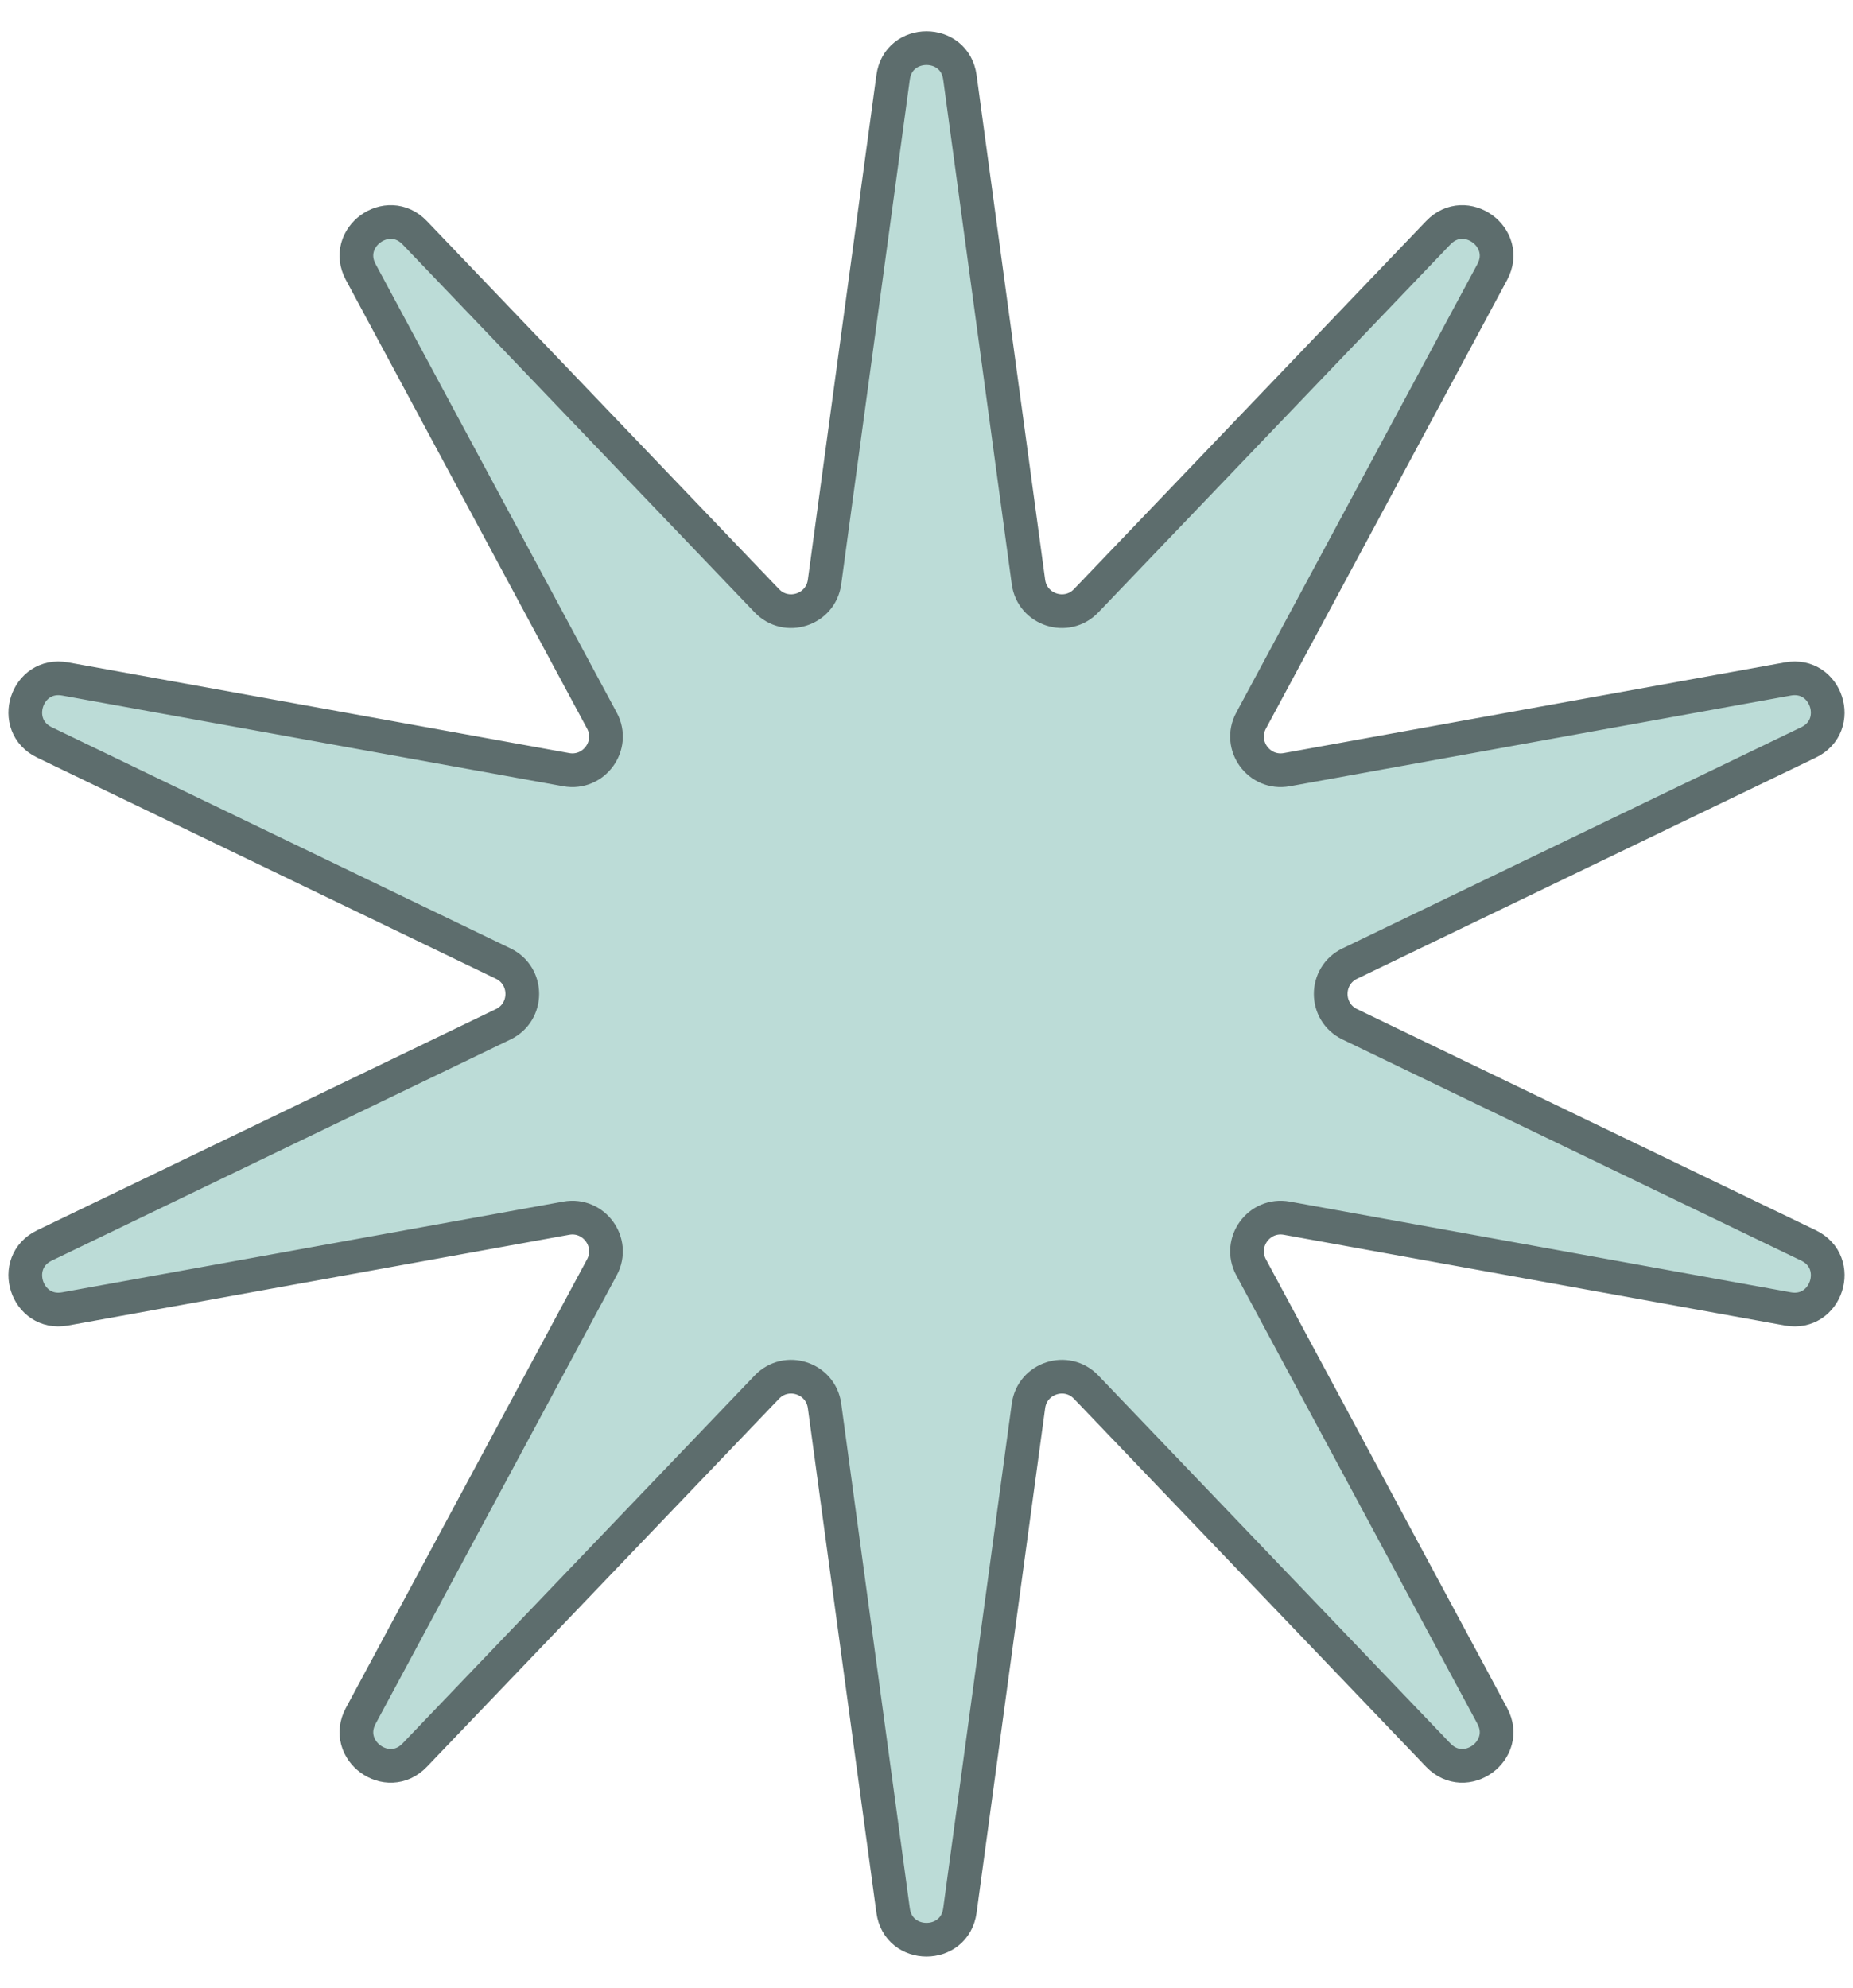 <?xml version="1.0" encoding="UTF-8"?> <svg xmlns="http://www.w3.org/2000/svg" width="55" height="59" viewBox="0 0 55 59" fill="none"> <path d="M26.509 2.294C26.666 1.14 28.334 1.14 28.491 2.294L30.526 17.273C30.638 18.103 31.66 18.435 32.239 17.83L42.69 6.908C43.495 6.066 44.844 7.047 44.293 8.073L37.135 21.387C36.738 22.124 37.37 22.993 38.194 22.844L53.068 20.151C54.214 19.943 54.729 21.53 53.68 22.035L40.064 28.599C39.309 28.963 39.309 30.037 40.064 30.401L53.68 36.965C54.729 37.47 54.214 39.057 53.068 38.849L38.194 36.156C37.37 36.007 36.738 36.876 37.135 37.614L44.293 50.928C44.844 51.953 43.495 52.934 42.69 52.092L32.239 41.17C31.66 40.565 30.638 40.897 30.526 41.727L28.491 56.706C28.334 57.86 26.666 57.86 26.509 56.706L24.474 41.727C24.362 40.897 23.34 40.565 22.761 41.17L12.31 52.092C11.505 52.934 10.156 51.953 10.707 50.928L17.865 37.614C18.262 36.876 17.63 36.007 16.806 36.156L1.932 38.849C0.786 39.057 0.271 37.47 1.32 36.965L14.936 30.401C15.691 30.037 15.691 28.963 14.936 28.599L1.32 22.035C0.271 21.53 0.786 19.943 1.932 20.151L16.806 22.844C17.63 22.993 18.262 22.124 17.865 21.387L10.707 8.073C10.156 7.047 11.505 6.066 12.31 6.908L22.761 17.83C23.34 18.435 24.362 18.103 24.474 17.273L26.509 2.294Z" fill="#BCDCD7" stroke="#5D6D6D"></path> </svg> 